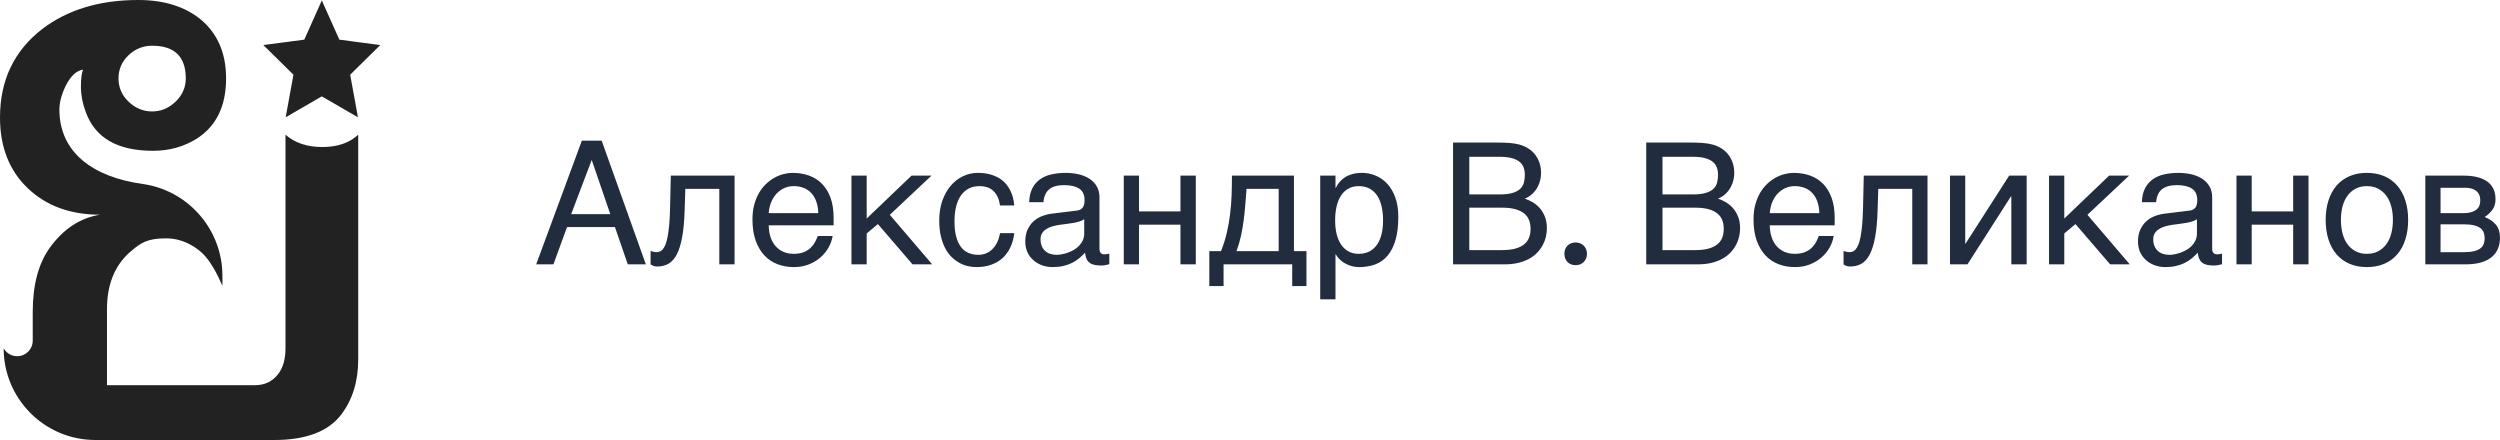 <?xml version="1.0" encoding="UTF-8"?> <svg xmlns="http://www.w3.org/2000/svg" xmlns:xlink="http://www.w3.org/1999/xlink" width="250px" height="44px" viewBox="0 0 250 44"> <title>Group</title> <g id="1" stroke="none" stroke-width="1" fill="none" fill-rule="evenodd"> <g id="book-21" transform="translate(-304, -499)" fill-rule="nonzero"> <g id="Group-2" transform="translate(304, 499)"> <path d="M13.82,0 C16.386,0 18.467,0.646 20.063,1.938 C21.76,3.351 22.609,5.32 22.609,7.843 C22.609,10.609 21.629,12.618 19.669,13.869 C18.376,14.677 16.921,15.081 15.305,15.081 C11.749,15.081 9.506,13.788 8.577,11.204 C8.253,10.357 8.092,9.509 8.092,8.661 C8.092,7.873 8.163,7.308 8.304,6.965 C7.657,7.046 7.082,7.581 6.576,8.57 C6.152,9.438 5.94,10.235 5.94,10.962 C5.94,15.222 9.272,17.714 14.303,18.401 L14.303,18.401 L14.57,18.444 C18.993,19.221 22.242,23.068 22.242,27.585 L22.242,27.585 L22.242,28.576 C21.624,27.168 21.013,26.141 20.407,25.496 C19.879,24.933 18.499,23.836 16.645,23.836 C14.792,23.836 14.133,24.206 12.941,25.255 C11.446,26.608 10.698,28.496 10.698,30.918 L10.698,30.918 L10.698,38.519 L25.488,38.519 C26.478,38.519 27.256,38.145 27.821,37.398 C28.306,36.773 28.549,35.915 28.549,34.825 L28.549,34.825 L28.549,13.47 C29.486,14.291 30.714,14.702 32.232,14.702 C33.751,14.702 34.947,14.291 35.822,13.47 L35.822,13.47 L35.822,35.945 C35.822,38.125 35.256,39.962 34.125,41.456 C32.832,43.152 30.599,44 27.427,44 L27.427,44 L9.539,44 C4.472,44 0.364,39.892 0.364,34.825 L0.364,34.825 L0.444,34.954 C0.733,35.369 1.208,35.621 1.72,35.621 C2.578,35.621 3.273,34.926 3.273,34.068 L3.273,34.068 L3.273,31.191 C3.273,28.485 3.849,26.335 5.001,24.741 C6.354,22.883 8.021,21.793 10.001,21.47 C7.031,21.47 4.622,20.587 2.773,18.82 C0.924,17.054 0,14.697 0,11.749 C0,8.035 1.404,5.087 4.213,2.907 C6.758,0.969 9.961,0 13.82,0 Z M32.182,0.042 L33.935,3.965 L38.027,4.505 L35.019,7.471 L35.794,11.728 L32.182,9.637 L28.569,11.728 L29.344,7.471 L26.336,4.505 L30.428,3.965 L32.182,0.042 Z M15.214,4.573 C14.305,4.573 13.517,4.891 12.85,5.526 C12.183,6.162 11.85,6.935 11.85,7.843 C11.85,8.752 12.188,9.529 12.865,10.175 C13.542,10.821 14.325,11.144 15.214,11.144 C16.103,11.144 16.886,10.816 17.563,10.16 C18.239,9.504 18.578,8.731 18.578,7.843 C18.578,5.663 17.456,4.573 15.214,4.573 Z" id="Combined-Shape" fill="#222222"></path> <path d="M55.343,26.436 L56.702,22.707 L61.494,22.707 L62.779,26.436 L64.586,26.436 L60.167,14.064 L58.186,14.064 L53.618,26.436 L55.343,26.436 Z M61.029,21.414 L57.117,21.414 L59.172,15.995 L61.029,21.414 Z M65.721,26.651 C66.141,26.651 66.514,26.56 66.84,26.378 C67.167,26.195 67.444,25.886 67.674,25.45 C67.903,25.013 68.084,24.434 68.217,23.714 C68.349,22.993 68.432,22.094 68.465,21.016 L68.465,21.016 L68.532,18.887 L71.93,18.887 L71.93,26.436 L73.456,26.436 L73.456,17.561 L67.081,17.561 L67.006,20.834 C66.99,21.475 66.961,22.027 66.919,22.491 C66.878,22.955 66.825,23.35 66.762,23.676 C66.698,24.002 66.625,24.266 66.542,24.468 C66.459,24.669 66.369,24.825 66.273,24.936 C66.176,25.046 66.074,25.121 65.966,25.159 C65.858,25.198 65.746,25.217 65.63,25.217 C65.464,25.217 65.274,25.176 65.058,25.093 L65.058,25.093 L65.058,26.436 C65.119,26.485 65.206,26.534 65.319,26.581 C65.433,26.628 65.567,26.651 65.721,26.651 Z M79.391,26.709 C79.938,26.709 80.437,26.619 80.887,26.44 C81.338,26.26 81.729,26.024 82.06,25.731 C82.392,25.438 82.66,25.107 82.864,24.737 C83.069,24.367 83.202,23.988 83.262,23.602 L83.262,23.602 L81.779,23.602 C81.701,23.806 81.606,24.013 81.493,24.223 C81.379,24.433 81.231,24.624 81.049,24.795 C80.867,24.966 80.64,25.107 80.369,25.217 C80.098,25.328 79.767,25.383 79.374,25.383 C78.988,25.383 78.641,25.316 78.334,25.18 C78.027,25.045 77.766,24.853 77.551,24.604 C77.335,24.356 77.169,24.056 77.053,23.705 C76.937,23.354 76.877,22.964 76.871,22.533 L76.871,22.533 L83.362,22.533 L83.362,21.77 C83.362,21.014 83.261,20.355 83.059,19.794 C82.858,19.233 82.576,18.767 82.214,18.394 C81.852,18.021 81.419,17.743 80.916,17.561 C80.413,17.379 79.858,17.288 79.25,17.288 C78.963,17.288 78.664,17.328 78.355,17.408 C78.045,17.488 77.743,17.609 77.447,17.772 C77.151,17.935 76.871,18.142 76.606,18.394 C76.34,18.645 76.107,18.943 75.905,19.289 C75.704,19.634 75.543,20.026 75.424,20.465 C75.306,20.905 75.246,21.395 75.246,21.936 C75.246,22.743 75.351,23.444 75.561,24.041 C75.771,24.637 76.06,25.133 76.427,25.528 C76.795,25.923 77.232,26.219 77.737,26.415 C78.243,26.611 78.794,26.709 79.391,26.709 Z M81.828,21.315 L76.871,21.315 C76.899,20.922 76.979,20.562 77.111,20.233 C77.244,19.905 77.421,19.62 77.642,19.38 C77.863,19.14 78.12,18.952 78.413,18.816 C78.706,18.681 79.026,18.613 79.374,18.613 C79.739,18.613 80.071,18.673 80.369,18.792 C80.668,18.91 80.923,19.084 81.136,19.314 C81.349,19.543 81.515,19.826 81.633,20.163 C81.752,20.5 81.817,20.884 81.828,21.315 L81.828,21.315 Z M86.669,26.436 L86.669,23.345 L87.789,22.408 L91.254,26.436 L93.218,26.436 L88.982,21.48 L93.152,17.561 L91.154,17.561 L86.669,21.853 L86.669,17.561 L85.144,17.561 L85.144,26.436 L86.669,26.436 Z M97.62,26.709 C98.095,26.709 98.518,26.655 98.888,26.547 C99.259,26.44 99.581,26.296 99.854,26.117 C100.128,25.937 100.36,25.731 100.551,25.499 C100.741,25.267 100.897,25.026 101.019,24.774 C101.14,24.523 101.233,24.27 101.297,24.016 C101.36,23.762 101.403,23.527 101.425,23.312 L101.425,23.312 L99.999,23.312 C99.944,23.654 99.85,23.961 99.717,24.231 C99.585,24.502 99.425,24.73 99.237,24.915 C99.049,25.1 98.836,25.241 98.598,25.338 C98.361,25.434 98.109,25.483 97.844,25.483 C97.468,25.483 97.132,25.418 96.837,25.288 C96.541,25.158 96.291,24.956 96.087,24.683 C95.882,24.41 95.725,24.062 95.614,23.639 C95.503,23.216 95.448,22.712 95.448,22.127 C95.448,21.607 95.499,21.131 95.602,20.697 C95.704,20.264 95.859,19.894 96.066,19.587 C96.273,19.28 96.533,19.041 96.845,18.87 C97.157,18.699 97.523,18.613 97.943,18.613 C98.557,18.613 99.034,18.785 99.373,19.127 C99.713,19.47 99.922,19.942 99.999,20.544 L99.999,20.544 L101.425,20.544 C101.409,20.318 101.371,20.08 101.313,19.831 C101.255,19.583 101.169,19.338 101.056,19.098 C100.943,18.858 100.795,18.629 100.613,18.41 C100.43,18.192 100.207,18 99.941,17.834 C99.676,17.669 99.365,17.536 99.009,17.437 C98.652,17.337 98.242,17.288 97.778,17.288 C97.264,17.288 96.773,17.398 96.306,17.619 C95.839,17.84 95.43,18.155 95.079,18.564 C94.728,18.972 94.448,19.471 94.238,20.059 C94.028,20.648 93.923,21.309 93.923,22.044 C93.923,22.64 93.978,23.169 94.089,23.631 C94.199,24.092 94.347,24.497 94.532,24.845 C94.717,25.193 94.933,25.484 95.179,25.719 C95.425,25.954 95.684,26.146 95.958,26.295 C96.232,26.444 96.512,26.55 96.799,26.614 C97.087,26.677 97.36,26.709 97.62,26.709 Z M105.247,26.709 C105.65,26.709 106.012,26.672 106.333,26.597 C106.653,26.523 106.943,26.42 107.203,26.291 C107.463,26.161 107.698,26.009 107.908,25.835 C108.118,25.661 108.317,25.472 108.504,25.267 C108.527,25.505 108.574,25.705 108.645,25.868 C108.717,26.031 108.818,26.164 108.948,26.266 C109.078,26.368 109.238,26.441 109.429,26.485 C109.619,26.529 109.847,26.552 110.113,26.552 C110.284,26.552 110.432,26.538 110.556,26.51 C110.681,26.483 110.806,26.452 110.933,26.419 L110.933,26.419 L110.933,25.367 C110.845,25.383 110.759,25.398 110.676,25.412 C110.594,25.426 110.513,25.433 110.436,25.433 C110.265,25.433 110.14,25.382 110.063,25.28 C109.986,25.177 109.947,25.055 109.947,24.911 L109.947,24.911 L109.947,19.749 C109.947,19.301 109.852,18.921 109.661,18.609 C109.47,18.297 109.217,18.043 108.902,17.847 C108.587,17.651 108.227,17.509 107.821,17.42 C107.414,17.332 106.996,17.288 106.565,17.288 C106.045,17.288 105.566,17.339 105.126,17.441 C104.687,17.543 104.307,17.71 103.987,17.942 C103.666,18.174 103.412,18.477 103.224,18.85 C103.036,19.222 102.934,19.68 102.917,20.221 L102.917,20.221 L104.343,20.221 C104.387,19.652 104.575,19.225 104.907,18.941 C105.238,18.656 105.741,18.514 106.415,18.514 C107.073,18.514 107.577,18.631 107.928,18.866 C108.279,19.101 108.455,19.486 108.455,20.022 C108.455,20.37 108.387,20.623 108.252,20.78 C108.116,20.938 107.93,21.03 107.692,21.058 L107.692,21.058 L105.197,21.364 C104.865,21.403 104.539,21.483 104.219,21.605 C103.898,21.726 103.614,21.899 103.365,22.123 C103.116,22.346 102.914,22.625 102.76,22.959 C102.605,23.294 102.528,23.69 102.528,24.149 C102.528,24.568 102.605,24.937 102.76,25.255 C102.914,25.572 103.12,25.839 103.377,26.054 C103.634,26.27 103.924,26.433 104.248,26.543 C104.571,26.654 104.904,26.709 105.247,26.709 Z M105.669,25.483 C105.432,25.483 105.213,25.45 105.015,25.383 C104.816,25.317 104.646,25.217 104.505,25.085 C104.364,24.952 104.253,24.789 104.173,24.596 C104.093,24.403 104.053,24.179 104.053,23.925 C104.053,23.704 104.1,23.512 104.194,23.349 C104.288,23.186 104.42,23.046 104.592,22.93 C104.763,22.814 104.965,22.721 105.197,22.649 C105.429,22.577 105.683,22.522 105.96,22.483 C106.203,22.45 106.446,22.418 106.689,22.388 C106.932,22.357 107.162,22.323 107.377,22.284 C107.593,22.245 107.79,22.197 107.97,22.139 C108.149,22.081 108.3,22.008 108.422,21.92 L108.422,21.92 L108.422,23.345 C108.422,23.599 108.375,23.828 108.281,24.033 C108.187,24.237 108.062,24.419 107.908,24.579 C107.753,24.74 107.577,24.876 107.381,24.99 C107.185,25.103 106.985,25.195 106.78,25.267 C106.576,25.339 106.377,25.393 106.183,25.429 C105.99,25.465 105.819,25.483 105.669,25.483 Z M113.901,26.436 L113.901,22.466 L118.046,22.466 L118.046,26.436 L119.58,26.436 L119.58,17.561 L118.046,17.561 L118.046,21.141 L113.901,21.141 L113.901,17.561 L112.376,17.561 L112.376,26.436 L113.901,26.436 Z M122.357,28.607 L122.357,26.436 L129.22,26.436 L129.22,28.607 L130.646,28.607 L130.646,25.11 L129.395,25.11 L129.395,17.561 L123.194,17.561 C123.194,18.207 123.183,18.851 123.161,19.492 C123.139,20.132 123.089,20.769 123.011,21.402 C122.934,22.034 122.824,22.661 122.68,23.283 C122.536,23.904 122.343,24.513 122.1,25.11 L122.1,25.11 L120.931,25.11 L120.931,28.607 L122.357,28.607 Z M127.869,25.11 L123.65,25.11 C123.832,24.629 123.98,24.129 124.093,23.61 C124.207,23.091 124.298,22.565 124.367,22.031 C124.436,21.498 124.491,20.967 124.533,20.436 C124.574,19.906 124.614,19.39 124.653,18.887 L124.653,18.887 L127.869,18.887 L127.869,25.11 Z M133.548,29.932 L133.548,25.433 L133.581,25.433 C133.653,25.577 133.76,25.724 133.904,25.876 C134.048,26.028 134.221,26.166 134.422,26.291 C134.624,26.415 134.852,26.516 135.106,26.593 C135.36,26.67 135.634,26.709 135.927,26.709 C136.518,26.709 137.054,26.618 137.535,26.436 C138.016,26.253 138.426,25.96 138.766,25.557 C139.106,25.154 139.368,24.633 139.554,23.995 C139.739,23.357 139.831,22.582 139.831,21.671 C139.831,20.942 139.732,20.302 139.533,19.753 C139.334,19.203 139.066,18.746 138.729,18.381 C138.392,18.017 138.005,17.743 137.568,17.561 C137.132,17.379 136.676,17.288 136.2,17.288 C135.841,17.288 135.522,17.326 135.243,17.404 C134.964,17.481 134.718,17.587 134.505,17.723 C134.292,17.858 134.11,18.017 133.958,18.199 C133.806,18.381 133.68,18.575 133.581,18.779 L133.581,18.779 L133.548,18.779 L133.548,17.561 L132.022,17.561 L132.022,29.932 L133.548,29.932 Z M135.877,25.383 C135.474,25.383 135.124,25.299 134.828,25.13 C134.533,24.962 134.287,24.729 134.091,24.43 C133.894,24.132 133.749,23.78 133.655,23.374 C133.561,22.968 133.515,22.524 133.515,22.044 C133.515,21.541 133.561,21.08 133.655,20.66 C133.749,20.24 133.894,19.878 134.091,19.575 C134.287,19.271 134.533,19.035 134.828,18.866 C135.124,18.698 135.474,18.613 135.877,18.613 C136.297,18.613 136.66,18.698 136.967,18.866 C137.274,19.035 137.527,19.271 137.726,19.575 C137.925,19.878 138.071,20.24 138.165,20.66 C138.259,21.08 138.306,21.541 138.306,22.044 C138.306,22.524 138.259,22.968 138.165,23.374 C138.071,23.78 137.925,24.132 137.726,24.43 C137.527,24.729 137.274,24.962 136.967,25.13 C136.66,25.299 136.297,25.383 135.877,25.383 Z M150.444,26.436 C150.969,26.436 151.437,26.384 151.849,26.282 C152.261,26.18 152.624,26.041 152.939,25.864 C153.254,25.687 153.522,25.48 153.743,25.242 C153.964,25.005 154.145,24.753 154.286,24.488 C154.427,24.223 154.529,23.948 154.593,23.664 C154.656,23.379 154.688,23.104 154.688,22.839 C154.688,22.375 154.619,21.976 154.481,21.642 C154.343,21.308 154.167,21.023 153.955,20.788 C153.742,20.554 153.506,20.362 153.246,20.213 C152.986,20.063 152.732,19.947 152.483,19.865 C152.787,19.738 153.043,19.573 153.25,19.372 C153.457,19.17 153.624,18.952 153.752,18.717 C153.879,18.482 153.97,18.243 154.025,18 C154.08,17.757 154.108,17.531 154.108,17.321 C154.108,16.923 154.051,16.565 153.938,16.248 C153.825,15.93 153.669,15.651 153.47,15.411 C153.271,15.17 153.04,14.972 152.777,14.814 C152.515,14.657 152.235,14.537 151.936,14.454 C151.621,14.371 151.284,14.317 150.925,14.292 C150.566,14.267 150.146,14.255 149.665,14.255 L149.665,14.255 L145.304,14.255 L145.304,26.436 L150.444,26.436 Z M149.971,19.442 L146.929,19.442 L146.929,15.68 L149.971,15.68 C150.436,15.68 150.828,15.721 151.149,15.804 C151.469,15.887 151.729,16.006 151.928,16.161 C152.127,16.315 152.269,16.505 152.355,16.728 C152.44,16.952 152.483,17.207 152.483,17.495 C152.483,17.765 152.453,18.02 152.392,18.257 C152.331,18.495 152.211,18.7 152.031,18.874 C151.852,19.048 151.598,19.186 151.269,19.289 C150.94,19.391 150.508,19.442 149.971,19.442 L149.971,19.442 Z M150.204,25.01 L146.929,25.01 L146.929,20.768 L150.204,20.768 C150.734,20.768 151.18,20.819 151.542,20.921 C151.904,21.023 152.197,21.167 152.421,21.352 C152.645,21.537 152.807,21.759 152.906,22.019 C153.005,22.279 153.055,22.569 153.055,22.889 C153.055,23.209 153.005,23.499 152.906,23.759 C152.807,24.019 152.645,24.241 152.421,24.426 C152.197,24.611 151.904,24.755 151.542,24.857 C151.18,24.959 150.734,25.01 150.204,25.01 L150.204,25.01 Z M157.558,26.52 C158.237,26.52 158.696,26.028 158.696,25.383 C158.696,24.739 158.237,24.246 157.558,24.246 C156.879,24.246 156.438,24.739 156.438,25.383 C156.438,26.028 156.879,26.52 157.558,26.52 Z M169.764,26.436 C170.289,26.436 170.757,26.384 171.169,26.282 C171.581,26.18 171.944,26.041 172.259,25.864 C172.574,25.687 172.842,25.48 173.063,25.242 C173.284,25.005 173.465,24.753 173.606,24.488 C173.747,24.223 173.849,23.948 173.913,23.664 C173.977,23.379 174.008,23.104 174.008,22.839 C174.008,22.375 173.939,21.976 173.801,21.642 C173.663,21.308 173.487,21.023 173.275,20.788 C173.062,20.554 172.826,20.362 172.566,20.213 C172.306,20.063 172.052,19.947 171.803,19.865 C172.107,19.738 172.363,19.573 172.57,19.372 C172.777,19.17 172.944,18.952 173.072,18.717 C173.199,18.482 173.29,18.243 173.345,18 C173.4,17.757 173.428,17.531 173.428,17.321 C173.428,16.923 173.371,16.565 173.258,16.248 C173.145,15.93 172.989,15.651 172.79,15.411 C172.591,15.17 172.36,14.972 172.098,14.814 C171.835,14.657 171.555,14.537 171.256,14.454 C170.941,14.371 170.604,14.317 170.245,14.292 C169.886,14.267 169.466,14.255 168.985,14.255 L168.985,14.255 L164.624,14.255 L164.624,26.436 L169.764,26.436 Z M169.291,19.442 L166.249,19.442 L166.249,15.68 L169.291,15.68 C169.756,15.68 170.148,15.721 170.469,15.804 C170.789,15.887 171.049,16.006 171.248,16.161 C171.447,16.315 171.589,16.505 171.675,16.728 C171.76,16.952 171.803,17.207 171.803,17.495 C171.803,17.765 171.773,18.02 171.712,18.257 C171.651,18.495 171.531,18.7 171.351,18.874 C171.172,19.048 170.918,19.186 170.589,19.289 C170.26,19.391 169.828,19.442 169.291,19.442 L169.291,19.442 Z M169.524,25.01 L166.249,25.01 L166.249,20.768 L169.524,20.768 C170.054,20.768 170.5,20.819 170.862,20.921 C171.224,21.023 171.517,21.167 171.741,21.352 C171.965,21.537 172.127,21.759 172.226,22.019 C172.326,22.279 172.375,22.569 172.375,22.889 C172.375,23.209 172.326,23.499 172.226,23.759 C172.127,24.019 171.965,24.241 171.741,24.426 C171.517,24.611 171.224,24.755 170.862,24.857 C170.5,24.959 170.054,25.01 169.524,25.01 L169.524,25.01 Z M179.496,26.709 C180.043,26.709 180.542,26.619 180.992,26.44 C181.443,26.26 181.834,26.024 182.165,25.731 C182.497,25.438 182.765,25.107 182.969,24.737 C183.174,24.367 183.307,23.988 183.367,23.602 L183.367,23.602 L181.884,23.602 C181.806,23.806 181.711,24.013 181.598,24.223 C181.484,24.433 181.336,24.624 181.154,24.795 C180.972,24.966 180.745,25.107 180.474,25.217 C180.203,25.328 179.872,25.383 179.48,25.383 C179.093,25.383 178.746,25.316 178.439,25.18 C178.132,25.045 177.871,24.853 177.656,24.604 C177.44,24.356 177.274,24.056 177.158,23.705 C177.042,23.354 176.982,22.964 176.976,22.533 L176.976,22.533 L183.467,22.533 L183.467,21.77 C183.467,21.014 183.366,20.355 183.164,19.794 C182.963,19.233 182.681,18.767 182.319,18.394 C181.957,18.021 181.524,17.743 181.021,17.561 C180.518,17.379 179.963,17.288 179.355,17.288 C179.068,17.288 178.769,17.328 178.46,17.408 C178.15,17.488 177.848,17.609 177.552,17.772 C177.256,17.935 176.976,18.142 176.711,18.394 C176.445,18.645 176.212,18.943 176.01,19.289 C175.809,19.634 175.648,20.026 175.529,20.465 C175.411,20.905 175.351,21.395 175.351,21.936 C175.351,22.743 175.456,23.444 175.666,24.041 C175.876,24.637 176.165,25.133 176.533,25.528 C176.9,25.923 177.337,26.219 177.842,26.415 C178.348,26.611 178.899,26.709 179.496,26.709 Z M181.933,21.315 L176.976,21.315 C177.004,20.922 177.084,20.562 177.216,20.233 C177.349,19.905 177.526,19.62 177.747,19.38 C177.968,19.14 178.225,18.952 178.518,18.816 C178.811,18.681 179.131,18.613 179.48,18.613 C179.844,18.613 180.176,18.673 180.474,18.792 C180.773,18.91 181.028,19.084 181.241,19.314 C181.454,19.543 181.62,19.826 181.738,20.163 C181.857,20.5 181.922,20.884 181.933,21.315 L181.933,21.315 Z M185.017,26.651 C185.437,26.651 185.81,26.56 186.136,26.378 C186.462,26.195 186.74,25.886 186.969,25.45 C187.199,25.013 187.38,24.434 187.512,23.714 C187.645,22.993 187.728,22.094 187.761,21.016 L187.761,21.016 L187.827,18.887 L191.226,18.887 L191.226,26.436 L192.751,26.436 L192.751,17.561 L186.377,17.561 L186.302,20.834 C186.285,21.475 186.256,22.027 186.215,22.491 C186.173,22.955 186.121,23.35 186.057,23.676 C185.994,24.002 185.921,24.266 185.838,24.468 C185.755,24.669 185.665,24.825 185.568,24.936 C185.472,25.046 185.369,25.121 185.262,25.159 C185.154,25.198 185.042,25.217 184.926,25.217 C184.76,25.217 184.569,25.176 184.354,25.093 L184.354,25.093 L184.354,26.436 C184.415,26.485 184.502,26.534 184.615,26.581 C184.728,26.628 184.862,26.651 185.017,26.651 Z M196.747,26.436 L201.099,19.633 L201.132,19.633 L201.132,26.436 L202.666,26.436 L202.666,17.561 L200.917,17.561 L196.556,24.364 L196.523,24.364 L196.523,17.561 L194.998,17.561 L194.998,26.436 L196.747,26.436 Z M206.429,26.436 L206.429,23.345 L207.548,22.408 L211.014,26.436 L212.978,26.436 L208.742,21.48 L212.912,17.561 L210.914,17.561 L206.429,21.853 L206.429,17.561 L204.904,17.561 L204.904,26.436 L206.429,26.436 Z M216.518,26.709 C216.921,26.709 217.283,26.672 217.604,26.597 C217.924,26.523 218.215,26.42 218.474,26.291 C218.734,26.161 218.969,26.009 219.179,25.835 C219.389,25.661 219.588,25.472 219.776,25.267 C219.798,25.505 219.845,25.705 219.917,25.868 C219.989,26.031 220.089,26.164 220.219,26.266 C220.349,26.368 220.509,26.441 220.7,26.485 C220.891,26.529 221.119,26.552 221.384,26.552 C221.555,26.552 221.703,26.538 221.827,26.51 C221.952,26.483 222.078,26.452 222.205,26.419 L222.205,26.419 L222.205,25.367 C222.116,25.383 222.031,25.398 221.948,25.412 C221.865,25.426 221.785,25.433 221.707,25.433 C221.536,25.433 221.412,25.382 221.334,25.28 C221.257,25.177 221.218,25.055 221.218,24.911 L221.218,24.911 L221.218,19.749 C221.218,19.301 221.123,18.921 220.932,18.609 C220.742,18.297 220.489,18.043 220.174,17.847 C219.859,17.651 219.498,17.509 219.092,17.42 C218.686,17.332 218.267,17.288 217.836,17.288 C217.316,17.288 216.837,17.339 216.398,17.441 C215.958,17.543 215.578,17.71 215.258,17.942 C214.937,18.174 214.683,18.477 214.495,18.85 C214.307,19.222 214.205,19.68 214.188,20.221 L214.188,20.221 L215.614,20.221 C215.659,19.652 215.846,19.225 216.178,18.941 C216.51,18.656 217.013,18.514 217.687,18.514 C218.344,18.514 218.849,18.631 219.2,18.866 C219.551,19.101 219.726,19.486 219.726,20.022 C219.726,20.37 219.658,20.623 219.523,20.78 C219.388,20.938 219.201,21.03 218.963,21.058 L218.963,21.058 L216.468,21.364 C216.137,21.403 215.811,21.483 215.49,21.605 C215.169,21.726 214.885,21.899 214.636,22.123 C214.387,22.346 214.186,22.625 214.031,22.959 C213.876,23.294 213.799,23.69 213.799,24.149 C213.799,24.568 213.876,24.937 214.031,25.255 C214.186,25.572 214.392,25.839 214.649,26.054 C214.906,26.27 215.196,26.433 215.519,26.543 C215.842,26.654 216.175,26.709 216.518,26.709 Z M216.941,25.483 C216.703,25.483 216.485,25.45 216.286,25.383 C216.087,25.317 215.917,25.217 215.776,25.085 C215.635,24.952 215.525,24.789 215.444,24.596 C215.364,24.403 215.324,24.179 215.324,23.925 C215.324,23.704 215.371,23.512 215.465,23.349 C215.559,23.186 215.692,23.046 215.863,22.93 C216.034,22.814 216.236,22.721 216.468,22.649 C216.7,22.577 216.954,22.522 217.231,22.483 C217.474,22.45 217.717,22.418 217.96,22.388 C218.203,22.357 218.433,22.323 218.648,22.284 C218.864,22.245 219.061,22.197 219.241,22.139 C219.421,22.081 219.571,22.008 219.693,21.92 L219.693,21.92 L219.693,23.345 C219.693,23.599 219.646,23.828 219.552,24.033 C219.458,24.237 219.334,24.419 219.179,24.579 C219.024,24.74 218.849,24.876 218.652,24.99 C218.456,25.103 218.256,25.195 218.051,25.267 C217.847,25.339 217.648,25.393 217.455,25.429 C217.261,25.465 217.09,25.483 216.941,25.483 Z M225.172,26.436 L225.172,22.466 L229.317,22.466 L229.317,26.436 L230.851,26.436 L230.851,17.561 L229.317,17.561 L229.317,21.141 L225.172,21.141 L225.172,17.561 L223.647,17.561 L223.647,26.436 L225.172,26.436 Z M236.687,26.709 C237.333,26.709 237.912,26.6 238.423,26.382 C238.935,26.164 239.367,25.85 239.721,25.441 C240.074,25.032 240.345,24.537 240.533,23.954 C240.721,23.371 240.815,22.715 240.815,21.986 C240.815,21.268 240.721,20.619 240.533,20.039 C240.345,19.459 240.074,18.964 239.721,18.555 C239.367,18.147 238.935,17.833 238.423,17.615 C237.912,17.397 237.333,17.288 236.687,17.288 C236.04,17.288 235.463,17.397 234.954,17.615 C234.446,17.833 234.015,18.147 233.661,18.555 C233.307,18.964 233.037,19.459 232.849,20.039 C232.661,20.619 232.567,21.268 232.567,21.986 C232.567,22.715 232.661,23.371 232.849,23.954 C233.037,24.537 233.307,25.032 233.661,25.441 C234.015,25.85 234.446,26.164 234.954,26.382 C235.463,26.6 236.04,26.709 236.687,26.709 Z M236.687,25.383 C236.261,25.383 235.888,25.299 235.568,25.13 C235.247,24.962 234.976,24.729 234.755,24.43 C234.534,24.132 234.368,23.774 234.258,23.357 C234.147,22.94 234.092,22.483 234.092,21.986 C234.092,21.494 234.147,21.043 234.258,20.631 C234.368,20.22 234.534,19.865 234.755,19.566 C234.976,19.268 235.247,19.035 235.568,18.866 C235.888,18.698 236.261,18.613 236.687,18.613 C237.112,18.613 237.487,18.698 237.81,18.866 C238.133,19.035 238.405,19.268 238.627,19.566 C238.848,19.865 239.013,20.22 239.124,20.631 C239.234,21.043 239.29,21.494 239.29,21.986 C239.29,22.483 239.234,22.94 239.124,23.357 C239.013,23.774 238.848,24.132 238.627,24.43 C238.405,24.729 238.133,24.962 237.81,25.13 C237.487,25.299 237.112,25.383 236.687,25.383 Z M246.551,26.436 C247.143,26.436 247.655,26.373 248.089,26.249 C248.523,26.125 248.881,25.947 249.163,25.715 C249.445,25.483 249.655,25.201 249.793,24.869 C249.931,24.538 250,24.165 250,23.751 C250,23.226 249.862,22.798 249.586,22.466 C249.309,22.135 248.936,21.881 248.466,21.704 C248.792,21.489 249.055,21.24 249.254,20.958 C249.453,20.677 249.552,20.331 249.552,19.923 C249.552,19.155 249.283,18.569 248.744,18.166 C248.205,17.763 247.394,17.561 246.311,17.561 L246.311,17.561 L242.531,17.561 L242.531,26.436 L246.551,26.436 Z M246.361,21.315 L244.056,21.315 L244.056,18.779 L246.568,18.779 C246.75,18.779 246.929,18.8 247.103,18.841 C247.277,18.883 247.433,18.953 247.571,19.053 C247.709,19.152 247.82,19.283 247.903,19.446 C247.986,19.609 248.027,19.812 248.027,20.055 C248.027,20.486 247.878,20.804 247.579,21.008 C247.281,21.212 246.875,21.315 246.361,21.315 L246.361,21.315 Z M246.377,25.217 L244.056,25.217 L244.056,22.433 L246.377,22.433 C246.781,22.433 247.117,22.465 247.385,22.529 C247.653,22.592 247.867,22.683 248.027,22.802 C248.187,22.921 248.301,23.067 248.367,23.241 C248.433,23.415 248.466,23.61 248.466,23.825 C248.466,24.041 248.433,24.234 248.367,24.405 C248.301,24.577 248.187,24.723 248.027,24.845 C247.867,24.966 247.653,25.059 247.385,25.122 C247.117,25.186 246.781,25.217 246.377,25.217 L246.377,25.217 Z" id="АлександрВ.Великанов" fill="#212D3F"></path> </g> </g> </g> </svg> 